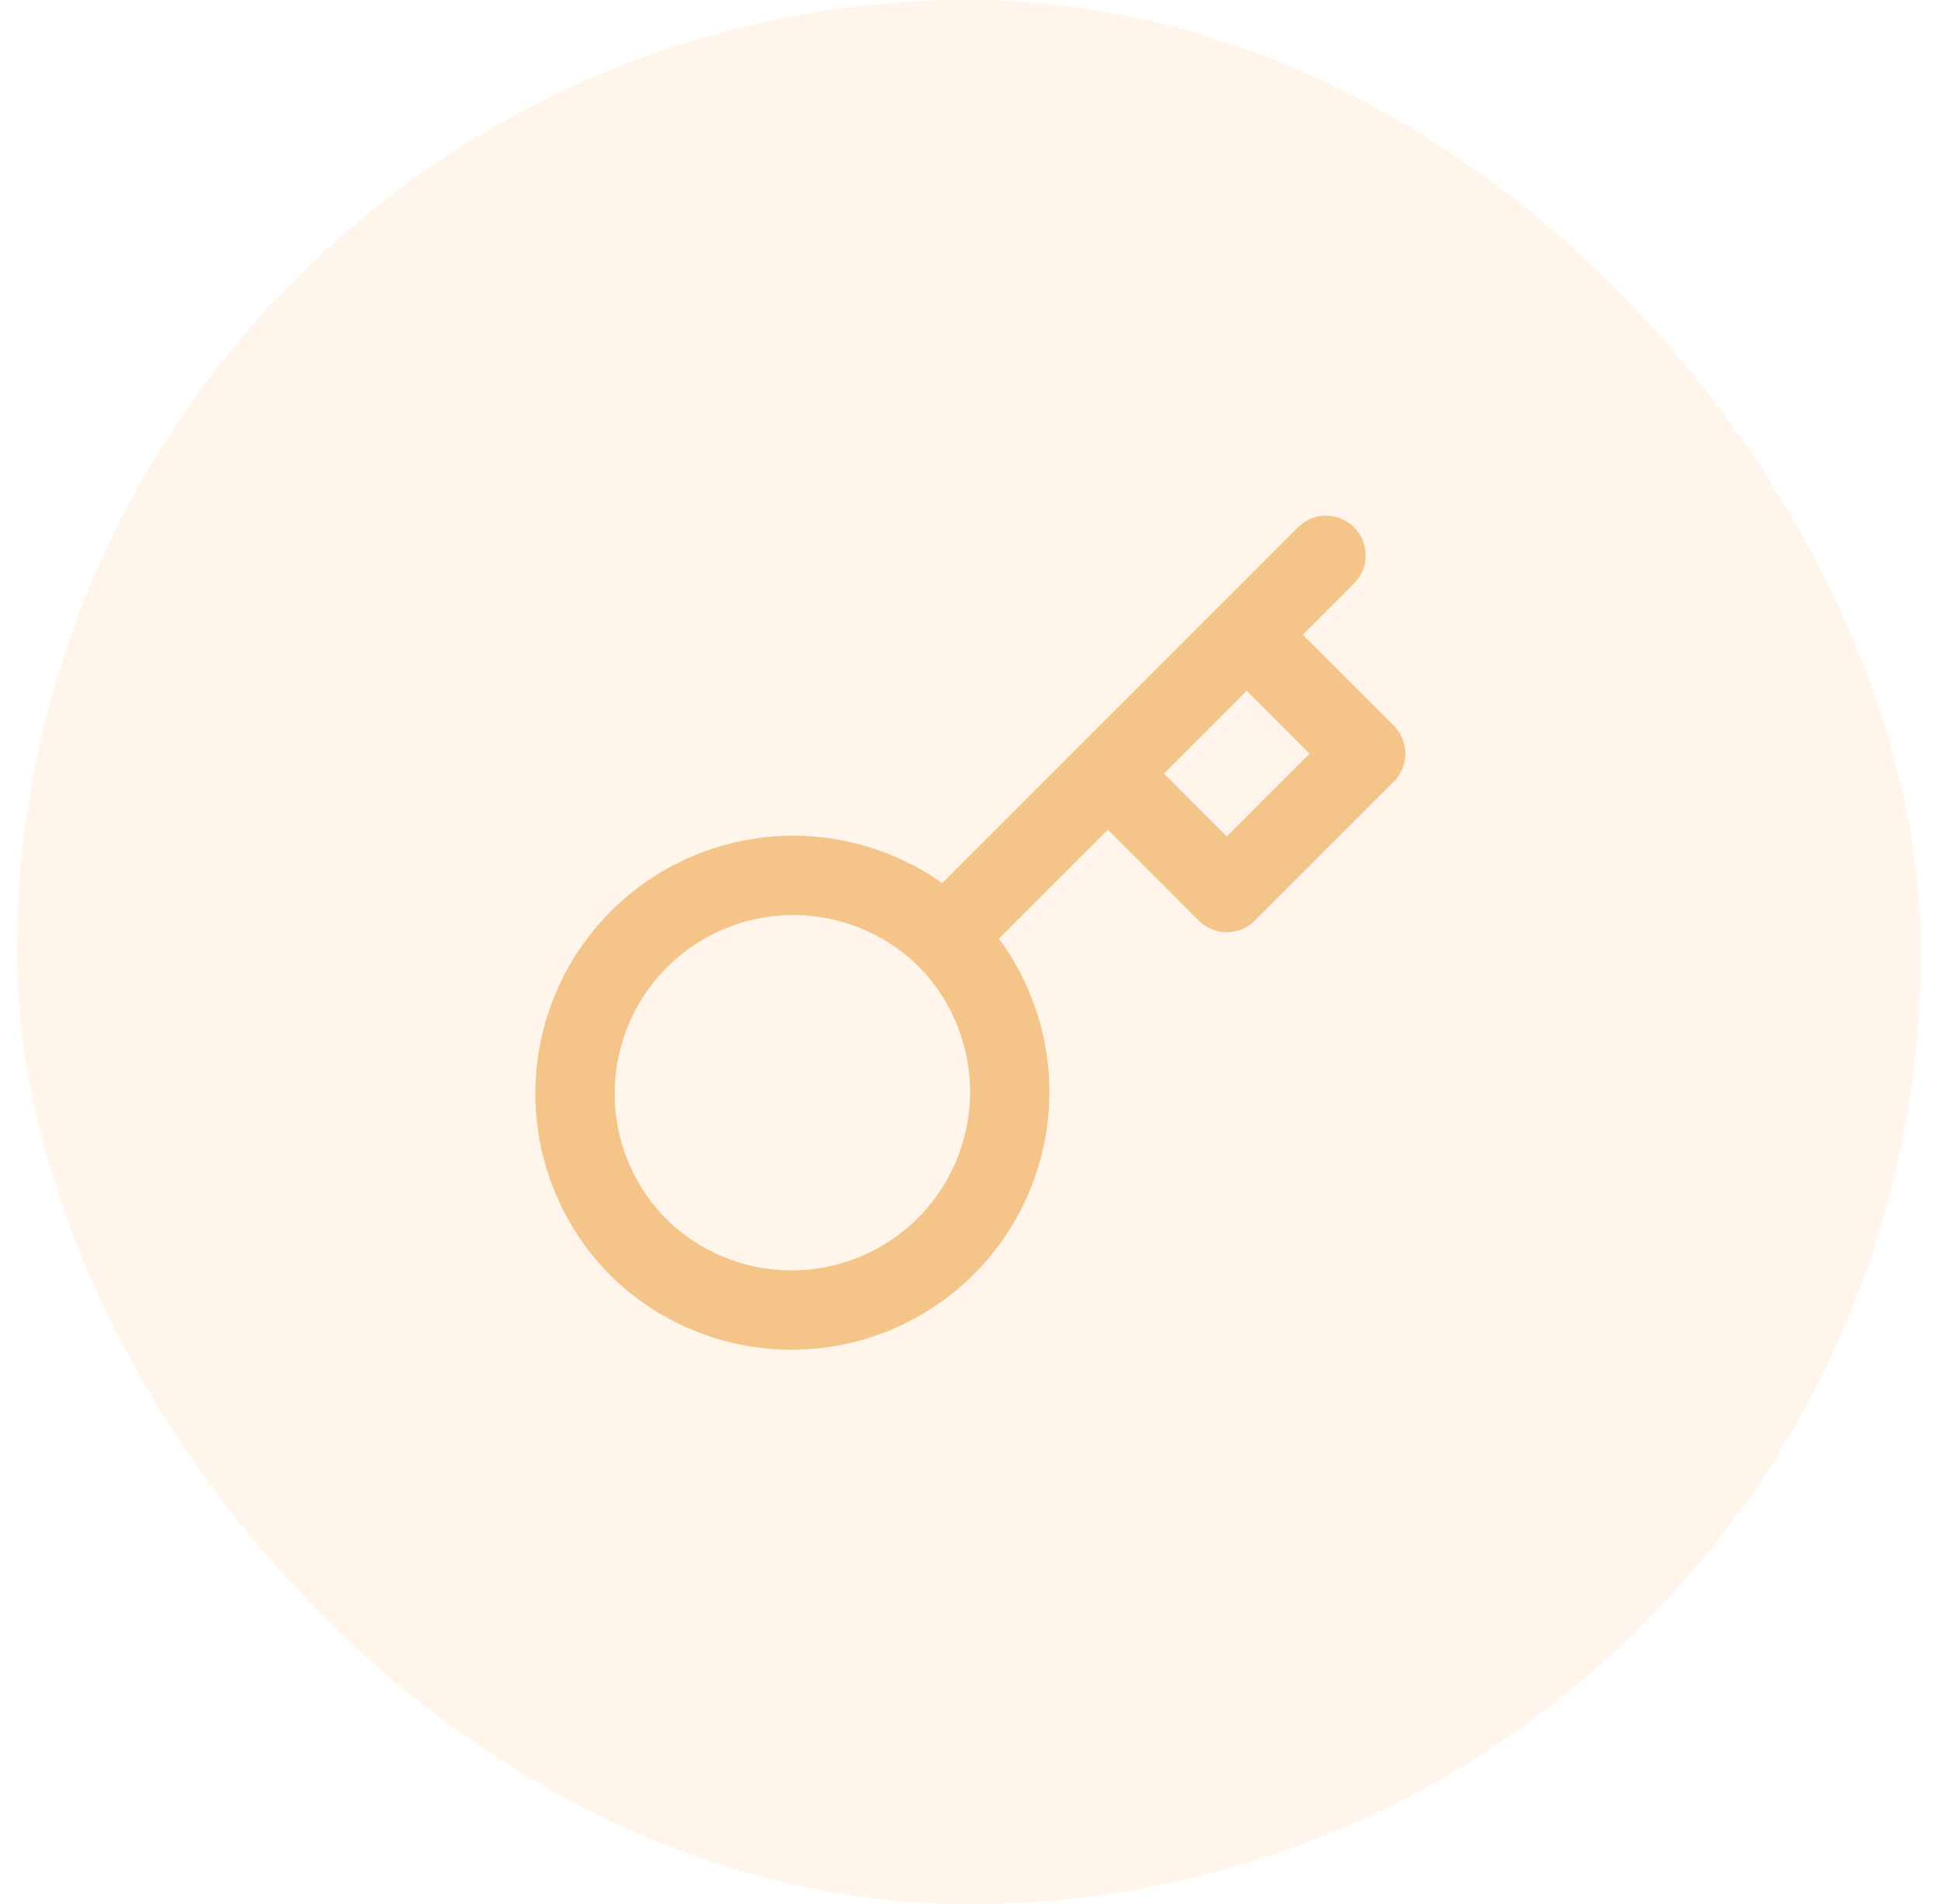 <svg width="57" height="56" viewBox="0 0 57 56" fill="none" xmlns="http://www.w3.org/2000/svg">
<rect x="0.5" width="56" height="56" rx="28" fill="#FFE4CB" fill-opacity="0.39"/>
<path d="M32.583 22.75L36.667 18.667M39 16.333L36.667 18.667L39 16.333ZM27.788 27.545C28.391 28.139 28.87 28.847 29.197 29.627C29.525 30.407 29.695 31.245 29.698 32.091C29.701 32.937 29.537 33.776 29.214 34.558C28.891 35.341 28.417 36.051 27.819 36.65C27.221 37.248 26.51 37.722 25.727 38.045C24.945 38.367 24.106 38.532 23.26 38.529C22.414 38.526 21.576 38.356 20.796 38.028C20.016 37.701 19.308 37.222 18.714 36.619C17.545 35.409 16.898 33.788 16.913 32.106C16.928 30.424 17.602 28.814 18.792 27.624C19.982 26.435 21.591 25.76 23.274 25.745C24.956 25.731 26.577 26.377 27.787 27.546L27.788 27.545ZM27.788 27.545L32.583 22.75L27.788 27.545ZM32.583 22.75L36.083 26.25L40.167 22.167L36.667 18.667L32.583 22.75Z" stroke="#F5C488" stroke-width="2.333" stroke-linecap="round" stroke-linejoin="round"/>
</svg>
